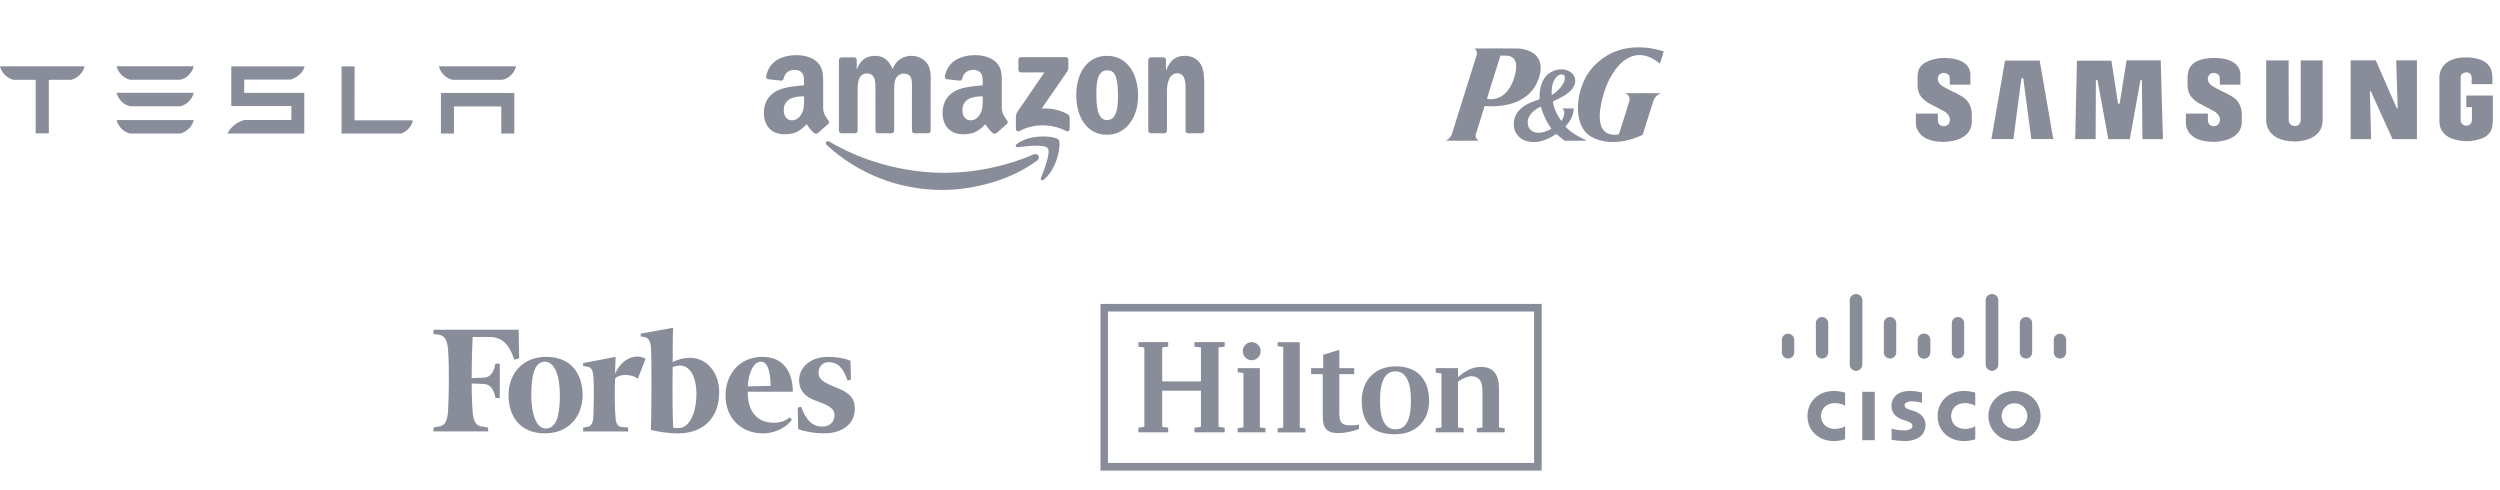 <svg width="510" height="100" viewBox="0 0 510 100" fill="none" xmlns="http://www.w3.org/2000/svg">
<path d="M72.34 13.54L69.672 13.547V27.237H81.908C83.247 26.669 83.963 25.688 84.24 24.541H72.333L72.34 13.54ZM92.307 16.276H102.514C103.932 15.995 104.988 14.743 105.285 13.533H89.535C89.83 14.743 90.901 15.995 92.307 16.276ZM59.252 16.237C60.67 15.825 61.865 14.743 62.156 13.543H47.179V21.633H59.437V24.472L49.823 24.481C48.315 24.9 47.04 25.911 46.401 27.248L47.179 27.234H62.073V18.944H49.823V16.237H59.252V16.237ZM89.947 27.234H92.602V21.723H102.265V27.234H104.917V18.968L89.947 18.954V27.234ZM26.55 16.267H36.755C38.175 15.985 39.23 14.733 39.526 13.522H23.778C24.072 14.733 25.142 15.985 26.55 16.267V16.267ZM0 13.554C0.306 14.752 1.344 15.972 2.765 16.281H7.061L7.279 16.367V27.206H9.963V16.367L10.205 16.281H14.506C15.941 15.91 16.956 14.752 17.259 13.554V13.528H0V13.554V13.554ZM26.55 27.236H36.755C38.175 26.952 39.23 25.703 39.526 24.491H23.778C24.072 25.703 25.142 26.952 26.55 27.236V27.236ZM26.55 21.678H36.755C38.175 21.397 39.23 20.145 39.526 18.935H23.778C24.072 20.145 25.142 21.397 26.55 21.678Z" fill="#898D9A"/>
<path d="M211.564 32.755C206.343 36.664 198.776 38.749 192.261 38.749C183.126 38.749 174.901 35.317 168.679 29.609C168.191 29.16 168.629 28.548 169.215 28.898C175.93 32.866 184.232 35.254 192.808 35.254C198.592 35.254 204.955 34.038 210.805 31.516C211.689 31.134 212.428 32.103 211.564 32.755Z" fill="#898D9A"/>
<path d="M213.734 30.233C213.069 29.367 209.322 29.824 207.641 30.026C207.129 30.09 207.05 29.637 207.512 29.311C210.496 27.178 215.392 27.794 215.963 28.509C216.534 29.228 215.814 34.213 213.01 36.592C212.58 36.958 212.169 36.763 212.361 36.279C212.991 34.682 214.402 31.103 213.734 30.233Z" fill="#898D9A"/>
<path d="M207.758 14.252V12.179C207.758 11.865 207.993 11.655 208.275 11.655H217.414C217.707 11.655 217.942 11.869 217.942 12.179V13.954C217.938 14.252 217.692 14.642 217.254 15.257L212.518 22.125C214.278 22.082 216.135 22.348 217.731 23.262C218.09 23.468 218.188 23.77 218.216 24.068V26.28C218.216 26.582 217.887 26.936 217.543 26.753C214.731 25.256 210.996 25.093 207.887 26.769C207.571 26.944 207.238 26.594 207.238 26.292V24.191C207.238 23.853 207.242 23.277 207.575 22.765L213.061 14.773H208.286C207.993 14.773 207.758 14.562 207.758 14.252Z" fill="#898D9A"/>
<path d="M174.42 27.19H171.639C171.373 27.171 171.162 26.968 171.143 26.71V12.215C171.143 11.925 171.381 11.694 171.678 11.694H174.271C174.541 11.706 174.756 11.917 174.776 12.179V14.074H174.826C175.503 12.243 176.774 11.389 178.487 11.389C180.227 11.389 181.314 12.243 182.096 14.074C182.769 12.243 184.298 11.389 185.937 11.389C187.102 11.389 188.377 11.877 189.155 12.974C190.035 14.193 189.855 15.965 189.855 17.518L189.851 26.666C189.851 26.956 189.613 27.19 189.316 27.19H186.539C186.261 27.171 186.038 26.944 186.038 26.666V18.984C186.038 18.372 186.093 16.847 185.96 16.267C185.753 15.293 185.131 15.019 184.326 15.019C183.653 15.019 182.949 15.476 182.663 16.207C182.378 16.938 182.405 18.161 182.405 18.984V26.666C182.405 26.956 182.167 27.19 181.87 27.19H179.093C178.811 27.171 178.592 26.944 178.592 26.666L178.589 18.984C178.589 17.367 178.851 14.988 176.876 14.988C174.877 14.988 174.956 17.307 174.956 18.984V26.666C174.956 26.956 174.717 27.19 174.42 27.19Z" fill="#898D9A"/>
<path d="M225.811 11.389C229.937 11.389 232.17 14.988 232.17 19.564C232.17 23.985 229.702 27.492 225.811 27.492C221.76 27.492 219.554 23.893 219.554 19.409C219.554 14.896 221.787 11.389 225.811 11.389ZM225.835 14.348C223.786 14.348 223.657 17.184 223.657 18.952C223.657 20.724 223.629 24.505 225.811 24.505C227.966 24.505 228.068 21.454 228.068 19.595C228.068 18.372 228.017 16.91 227.653 15.75C227.34 14.741 226.719 14.348 225.835 14.348Z" fill="#898D9A"/>
<path d="M237.519 27.19H234.751C234.473 27.171 234.25 26.944 234.25 26.666L234.246 12.167C234.27 11.901 234.5 11.694 234.782 11.694H237.359C237.601 11.706 237.801 11.873 237.856 12.1V14.316H237.907C238.685 12.334 239.776 11.389 241.696 11.389C242.943 11.389 244.16 11.845 244.942 13.097C245.669 14.257 245.669 16.207 245.669 17.609V26.734C245.638 26.988 245.407 27.19 245.133 27.19H242.345C242.091 27.171 241.88 26.98 241.852 26.734V18.86C241.852 17.276 242.032 14.956 240.112 14.956C239.436 14.956 238.814 15.417 238.505 16.116C238.114 17.002 238.063 17.883 238.063 18.86V26.666C238.059 26.956 237.817 27.19 237.519 27.19Z" fill="#898D9A"/>
<path d="M200.473 20.267V19.655C198.463 19.655 196.34 20.092 196.34 22.499C196.34 23.718 196.961 24.545 198.029 24.545C198.811 24.545 199.511 24.056 199.953 23.262C200.501 22.285 200.473 21.367 200.473 20.267ZM203.277 27.151C203.093 27.317 202.827 27.329 202.62 27.218C201.697 26.439 201.533 26.078 201.025 25.335C199.499 26.916 198.42 27.389 196.441 27.389C194.103 27.389 192.28 25.923 192.28 22.988C192.28 20.696 193.504 19.134 195.245 18.372C196.754 17.697 198.862 17.577 200.473 17.391V17.025C200.473 16.354 200.524 15.559 200.137 14.979C199.797 14.459 199.147 14.245 198.576 14.245C197.517 14.245 196.57 14.797 196.34 15.941C196.293 16.195 196.109 16.445 195.859 16.457L193.16 16.163C192.933 16.112 192.683 15.925 192.746 15.571C193.367 12.251 196.32 11.249 198.964 11.249C200.317 11.249 202.084 11.615 203.152 12.656C204.505 13.939 204.376 15.651 204.376 17.514V21.915C204.376 23.238 204.916 23.818 205.424 24.533C205.604 24.787 205.643 25.093 205.416 25.284C204.849 25.764 203.84 26.658 203.285 27.159L203.277 27.151Z" fill="#898D9A"/>
<path d="M164.022 20.267V19.655C162.012 19.655 159.888 20.092 159.888 22.499C159.888 23.718 160.51 24.545 161.578 24.545C162.36 24.545 163.06 24.056 163.502 23.262C164.049 22.285 164.022 21.367 164.022 20.267ZM166.826 27.151C166.642 27.317 166.376 27.329 166.169 27.218C165.246 26.439 165.082 26.078 164.573 25.335C163.048 26.916 161.969 27.389 159.99 27.389C157.651 27.389 155.829 25.923 155.829 22.988C155.829 20.696 157.053 19.134 158.793 18.372C160.303 17.697 162.411 17.577 164.022 17.391V17.025C164.022 16.354 164.073 15.559 163.686 14.979C163.345 14.459 162.696 14.245 162.125 14.245C161.066 14.245 160.119 14.797 159.888 15.941C159.841 16.195 159.658 16.445 159.407 16.457L156.709 16.163C156.482 16.112 156.232 15.925 156.294 15.571C156.916 12.251 159.869 11.249 162.512 11.249C163.866 11.249 165.633 11.615 166.701 12.656C168.054 13.939 167.925 15.651 167.925 17.514V21.915C167.925 23.238 168.465 23.818 168.973 24.533C169.153 24.787 169.192 25.093 168.965 25.284C168.398 25.764 167.389 26.658 166.834 27.159L166.826 27.151Z" fill="#898D9A"/>
<path d="M312.588 28.968C311.074 28.886 309.943 28.263 309.282 27.144C308.838 26.393 308.703 25.406 308.906 24.397C309.131 23.279 309.895 22.272 311.066 21.547C311.74 21.13 312.316 20.872 313.49 20.459C313.785 20.356 314.039 20.26 314.056 20.247C314.079 20.228 314.082 20.162 314.071 19.947C314.037 19.337 314.139 18.385 314.311 17.699C314.602 16.543 315.16 15.611 315.901 15.046C316.433 14.639 317.13 14.334 317.824 14.203C318.208 14.131 318.85 14.131 319.21 14.203C320.756 14.515 321.624 15.706 321.282 17.049C321.21 17.332 320.983 17.796 320.79 18.052C320.297 18.71 319.556 19.294 318.508 19.851C318.377 19.921 317.945 20.133 317.551 20.322C317.156 20.511 316.82 20.678 316.805 20.694C316.783 20.715 316.788 20.78 316.831 20.995C317.027 21.993 317.358 22.836 317.922 23.779C318.146 24.154 318.456 24.627 318.491 24.649C318.542 24.68 318.751 24.343 318.887 24.009C319.055 23.597 319.152 23.05 319.104 22.779C319.07 22.585 318.964 22.38 318.829 22.247C318.766 22.186 318.715 22.128 318.715 22.119C318.714 22.109 319.24 22.104 319.883 22.107L321.053 22.113L321.046 22.262C321.037 22.464 320.962 22.896 320.882 23.204C320.659 24.069 320.237 24.809 319.509 25.617C319.423 25.712 319.353 25.806 319.353 25.825C319.353 25.844 319.473 25.977 319.621 26.12C320.541 27.012 322.172 28.041 323.5 28.568C323.629 28.619 323.734 28.671 323.734 28.683C323.733 28.698 322.967 28.708 321.494 28.712L319.254 28.718L319.127 28.646C318.867 28.5 318.29 28.035 317.737 27.523C317.62 27.415 317.509 27.326 317.49 27.326C317.472 27.326 317.342 27.402 317.201 27.494C316.482 27.969 315.623 28.395 314.896 28.637C314.069 28.913 313.387 29.011 312.588 28.968V28.968ZM314.474 27.027C314.809 26.968 315.221 26.846 315.6 26.695C315.981 26.543 316.453 26.311 316.469 26.267C316.476 26.25 316.389 26.104 316.276 25.942C315.755 25.2 315.198 24.156 314.824 23.22C314.686 22.874 314.429 22.11 314.38 21.9C314.364 21.834 314.336 21.773 314.317 21.766C314.265 21.746 313.837 21.974 313.467 22.219C312.154 23.09 311.524 24.153 311.664 25.264C311.726 25.757 311.882 26.117 312.166 26.421C312.692 26.983 313.514 27.199 314.474 27.027V27.027ZM316.704 19.303C317.19 19.018 317.961 18.327 318.393 17.79C318.945 17.102 319.238 16.461 319.239 15.94C319.239 15.643 319.196 15.51 319.059 15.372C318.922 15.235 318.767 15.179 318.531 15.178C317.831 15.178 317.074 16.01 316.744 17.14C316.578 17.711 316.537 18.017 316.536 18.714C316.535 19.246 316.544 19.364 316.584 19.364C316.592 19.364 316.647 19.337 316.704 19.303V19.303ZM328.284 28.954C327.13 28.838 326.37 28.666 325.512 28.326C324.345 27.863 323.616 27.29 323.001 26.352C322.816 26.07 322.521 25.48 322.401 25.154C321.867 23.701 321.75 21.872 322.068 19.964C322.39 18.032 323.124 16.171 324.136 14.716C324.793 13.773 325.77 12.779 326.779 12.028C328.444 10.79 330.361 10.028 332.49 9.761C333.137 9.679 333.498 9.659 334.261 9.659C335.416 9.66 336.295 9.748 337.455 9.978C338.196 10.126 339.376 10.444 339.398 10.503C339.41 10.533 338.662 12.928 338.632 12.96C338.622 12.97 338.507 12.894 338.377 12.789C337.327 11.952 336.239 11.443 335.139 11.274C334.788 11.219 334.127 11.219 333.783 11.272C332.24 11.511 330.81 12.496 329.54 14.195C329.128 14.747 328.673 15.487 328.32 16.181C327.841 17.123 327.512 17.955 327.179 19.067C326.118 22.607 326.065 25.081 327.019 26.419C327.412 26.971 327.987 27.323 328.716 27.457C329.135 27.534 330.151 27.487 330.253 27.386C330.269 27.37 330.765 25.818 331.355 23.936C332.325 20.846 332.429 20.497 332.441 20.322C332.455 20.087 332.411 19.877 332.306 19.674C332.209 19.49 331.955 19.241 331.746 19.125C331.656 19.074 331.582 19.026 331.581 19.016C331.581 19.007 333.208 18.999 335.197 18.999C337.186 18.999 338.813 19.007 338.813 19.016C338.813 19.026 338.724 19.074 338.617 19.123C338.054 19.38 337.646 19.766 337.403 20.271C337.35 20.38 336.895 21.794 336.212 23.971L335.106 27.494L334.786 27.647C333.484 28.272 331.891 28.722 330.302 28.914C330.01 28.949 328.529 28.979 328.284 28.954H328.284ZM295 28.697C294.993 28.685 295.041 28.645 295.107 28.607C295.5 28.38 295.941 27.911 296.128 27.52C296.182 27.407 301.142 11.609 301.252 11.201C301.271 11.13 301.287 10.979 301.287 10.866C301.289 10.521 301.182 10.273 300.93 10.035C300.861 9.97 300.805 9.907 300.805 9.895C300.805 9.864 309.466 9.866 309.863 9.898C310.723 9.966 311.584 10.195 312.243 10.529C313.367 11.101 314.04 11.969 314.247 13.113C314.305 13.431 314.316 14.139 314.269 14.482C314.076 15.879 313.443 17.361 312.581 18.433C311.184 20.17 308.901 21.281 306.098 21.586C305.209 21.683 304.09 21.708 303.297 21.647C303.068 21.63 302.876 21.62 302.87 21.626C302.842 21.654 301.054 27.392 301.033 27.52C300.97 27.915 301.174 28.359 301.524 28.591C301.593 28.637 301.644 28.685 301.637 28.696C301.619 28.725 295.018 28.725 295 28.697L295 28.697ZM304.832 20.175C305.483 20.059 306.057 19.818 306.612 19.428C306.881 19.239 307.434 18.686 307.662 18.379C308.233 17.61 308.653 16.703 308.992 15.508C309.208 14.747 309.3 14.167 309.3 13.569C309.3 13.108 309.258 12.833 309.142 12.524C308.97 12.066 308.62 11.704 308.174 11.524C307.792 11.369 307.466 11.329 306.681 11.338L306.089 11.345L304.713 15.725C303.957 18.134 303.342 20.117 303.347 20.131C303.352 20.146 303.447 20.17 303.558 20.185C303.669 20.2 303.775 20.216 303.794 20.221C303.88 20.242 304.647 20.208 304.832 20.175V20.175Z" fill="#898D9A"/>
<path fill-rule="evenodd" clip-rule="evenodd" d="M455.384 19.71C455.384 19.71 454.239 19.002 453.531 18.727C453.531 18.727 451.339 17.712 450.904 17.228C450.904 17.228 450.049 16.423 450.55 15.488C450.55 15.488 450.759 14.876 451.662 14.876C451.662 14.876 452.837 14.941 452.837 15.907V17.269H457.049L457.042 15.262C457.042 15.262 457.366 11.976 452.08 11.831C452.08 11.831 447.923 11.558 446.731 13.797C446.731 13.797 446.263 14.296 446.263 16.036V17.293C446.263 17.293 446.216 18.743 446.956 19.677C446.956 19.677 447.375 20.29 448.406 20.966C448.406 20.966 450.5 22.093 451.757 22.739C451.757 22.739 453.026 23.463 452.859 24.616C452.859 24.616 452.756 25.799 451.53 25.751C451.53 25.751 450.41 25.701 450.41 24.54V23.178H445.922V25.157C445.922 25.157 445.796 28.94 451.563 28.94C451.563 28.94 457.074 29.052 457.331 25.058V23.447C457.331 23.447 457.526 20.999 455.384 19.71V19.71ZM433.819 12.302L432.409 21.141H432.079L430.732 12.381H423.696L423.343 28.387H427.509L427.559 16.328H427.887L430.095 28.385H434.477L436.658 16.332H436.949L437.049 28.387H441.237L440.786 12.302H433.819V12.302ZM409.021 12.369L406.249 28.369H410.734L412.376 15.963H412.745L414.386 28.369H418.87L416.099 12.369H409.021V12.369ZM503.124 19.489V21.85H504.274V24.383C504.274 25.622 503.215 25.644 503.215 25.644C501.928 25.644 501.977 24.468 501.977 24.468V15.704C501.977 14.801 503.119 14.753 503.119 14.753C504.215 14.753 504.222 15.83 504.222 15.83V17.162H508.445C508.583 14.561 508.064 13.931 508.064 13.931C507.017 11.579 503.054 11.708 503.054 11.708C496.965 11.708 497.641 16.38 497.641 16.38V24.853C497.772 29.235 503.772 28.79 503.874 28.786C506.542 28.491 507.348 27.642 507.348 27.642C508.09 27.092 508.281 26.328 508.281 26.328C508.493 25.884 508.546 24.468 508.546 24.468V19.489H503.124V19.489ZM489.127 22.093H488.944L484.659 12.306H479.532V28.389H483.705L483.455 18.603H483.641L488.081 28.389H493.052V12.305H488.826L489.127 22.093V22.093ZM469.347 24.382C469.347 24.382 469.407 25.702 468.183 25.702C468.183 25.702 466.896 25.771 466.896 24.415L466.883 12.316H462.307V24.319C462.307 24.319 461.837 28.861 468.248 28.861C468.248 28.861 473.819 28.927 473.819 24.527V12.317H469.347V24.382V24.382ZM400.296 19.71C400.296 19.71 399.152 19.002 398.444 18.728C398.444 18.728 396.253 17.713 395.818 17.229C395.818 17.229 394.964 16.422 395.465 15.489C395.465 15.489 395.673 14.877 396.576 14.877C396.576 14.877 397.752 14.941 397.752 15.907V17.27H401.965L401.957 15.262C401.957 15.262 402.279 11.976 396.996 11.832C396.996 11.832 396.598 11.806 396.014 11.836C396.014 11.836 392.813 12.008 391.668 13.763C391.662 13.776 391.652 13.786 391.646 13.798C391.646 13.798 391.178 14.296 391.178 16.037V17.294C391.178 17.294 391.13 18.744 391.871 19.678C391.871 19.678 392.29 20.291 393.321 20.967C393.321 20.967 395.415 22.094 396.672 22.74C396.672 22.74 397.942 23.463 397.774 24.617C397.774 24.617 397.67 25.8 396.445 25.752C396.445 25.752 395.325 25.702 395.325 24.541V23.178H390.836V25.158C390.836 25.158 390.711 28.941 396.478 28.941C396.478 28.941 401.987 29.053 402.247 25.059V23.45C402.247 23.448 402.439 20.999 400.296 19.71V19.71Z" fill="#898D9A"/>
<path fill-rule="evenodd" clip-rule="evenodd" d="M137.234 73.882C138.321 73.29 139.407 72.993 140.79 72.993C144.15 72.993 146.719 75.958 146.719 80.008C146.719 85.147 143.557 88.408 138.32 88.408C136.442 88.408 134.564 88.111 132.786 87.716C132.885 85.64 132.985 72.993 132.786 70.622C132.59 69.435 132.292 68.942 131.404 68.744L130.712 68.646V68.053L137.333 66.868C137.234 67.855 137.234 70.72 137.234 73.882ZM137.332 87.222C137.627 87.32 138.122 87.32 138.517 87.32C140.593 87.32 142.075 84.258 142.076 80.304C142.076 77.143 140.89 74.574 138.715 74.574C138.22 74.574 137.825 74.673 137.232 74.871C137.134 80.008 137.232 85.839 137.332 87.222ZM88.421 67.263H105.811L105.911 73.092L104.923 73.389C103.935 70.424 102.552 68.745 99.883 68.745H96.425C96.326 70.622 96.227 73.784 96.227 77.144L98.598 77.044C100.08 77.044 100.771 75.859 101.068 74.179H101.958V81.192H101.068C100.771 79.513 100.08 78.328 98.598 78.328L96.227 78.229C96.227 80.797 96.325 82.872 96.425 84.157C96.622 86.035 97.116 86.924 98.401 87.022L99.586 87.221V88.011H88.421V87.221L89.409 87.022C90.694 86.925 91.187 86.035 91.385 84.157C91.583 81.096 91.682 74.672 91.385 71.115C91.188 69.238 90.693 68.448 89.409 68.25L88.421 68.151V67.263ZM118.855 80.601C118.855 76.155 116.385 72.796 111.445 72.796C106.504 72.796 103.738 76.353 103.738 80.601C103.738 85.048 106.208 88.408 111.148 88.408C116.089 88.408 118.855 84.85 118.855 80.601ZM108.381 80.601C108.381 76.748 108.974 73.784 111.148 73.784C113.224 73.784 114.211 76.847 114.211 80.601C114.211 84.454 113.617 87.419 111.346 87.419C109.369 87.419 108.381 84.356 108.381 80.601ZM155.612 72.796C150.572 72.796 148.003 76.649 148.003 80.701C148.003 85.246 151.165 88.407 155.612 88.408C158.378 88.408 160.551 87.024 161.539 85.641L161.145 85.147C160.156 85.839 159.366 86.234 157.785 86.234C154.227 86.234 152.449 83.565 152.548 79.91H161.737C161.737 75.859 159.76 72.796 155.612 72.796ZM157.192 78.724L152.548 78.823C152.646 76.55 153.537 73.784 155.216 73.784C156.895 73.784 157.192 76.748 157.192 78.724ZM168.953 72.796C170.731 72.796 172.312 73.092 173.497 73.586L173.598 77.439L172.907 77.637C172.017 74.969 170.831 73.882 169.054 73.882C167.868 73.882 166.977 74.771 166.977 76.056C166.977 77.341 167.964 78.032 170.732 79.119C173.301 80.108 174.388 81.293 174.388 83.368C174.388 86.43 171.917 88.407 168.064 88.407C166.186 88.407 164.012 88.011 162.827 87.518L162.727 83.171L163.42 82.972C164.506 85.937 165.89 87.023 167.767 87.023C169.348 87.023 170.238 85.937 170.238 84.751C170.238 83.565 169.545 82.873 167.076 81.985C164.702 81.194 163.024 80.108 163.024 77.538C163.024 74.969 165.297 72.796 168.953 72.796ZM125.476 76.254C127.056 72.697 130.021 72.204 131.7 73.191L130.119 77.243C128.143 75.958 125.969 76.55 125.476 77.243C125.376 79.614 125.376 83.369 125.574 85.246C125.673 86.431 125.97 87.024 126.957 87.123L128.143 87.222V88.013H118.954V87.222L119.646 87.123C120.536 87.024 120.93 86.431 121.029 85.246C121.128 83.172 121.227 79.021 121.029 76.65C120.93 75.365 120.536 74.871 119.646 74.772L118.954 74.673V74.08L125.574 72.796L125.476 76.254Z" fill="#898D9A"/>
<path d="M226.021 63.548H312.953V94.439H226.021V63.548ZM224.5 96H314.5V62H224.5V96Z" fill="#898D9A"/>
<path d="M248.585 70.883V87.077L249.838 87.246V88.195H243.663V87.246L244.993 87.077V79.702H237.092V87.077L238.307 87.246V88.195H232.234V87.246L233.449 87.077V70.883L232.234 70.714V69.791H238.307V70.714L237.092 70.883V77.803H244.993V70.883L243.663 70.714V69.791H249.838V70.714L248.585 70.883Z" fill="#898D9A"/>
<path d="M257.01 87.194L258.173 87.363V88.195H252.497V87.363L253.66 87.194V76.099L252.497 75.93V75.097H257.01V87.194Z" fill="#898D9A"/>
<path d="M260.641 87.389L261.778 87.233V70.779L260.641 70.61V69.803H265.153V87.233L266.317 87.389V88.208H260.641V87.389Z" fill="#898D9A"/>
<path d="M273.22 75.098H276.262V76.32H273.22V84.111C273.22 86.127 273.629 86.765 275.431 86.765C276.096 86.765 276.684 86.765 277.234 86.622V87.519C275.597 88.104 274.217 88.352 273.053 88.352C270.445 88.352 269.845 87.155 269.845 84.866V76.32H267.467V75.098H269.934V72.366L273.232 71.365V75.098" fill="#898D9A"/>
<path d="M291.54 81.77C291.54 85.855 288.83 88.586 284.56 88.586C280.43 88.586 277.797 86.804 277.797 81.77C277.797 77.556 280.507 74.734 284.777 74.734C288.996 74.734 291.54 77.283 291.54 81.77ZM287.832 81.692C287.832 77.556 286.618 75.748 284.649 75.748C282.732 75.748 281.517 77.478 281.517 81.692C281.517 85.855 282.732 87.584 284.649 87.584C286.695 87.584 287.832 85.933 287.832 81.692Z" fill="#898D9A"/>
<path d="M306.956 87.363V88.195H301.28V87.363L302.418 87.194V79.741C302.418 77.673 301.663 76.749 300.117 76.749C299.401 76.749 298.263 77.257 297.432 77.842V87.194L298.595 87.363V88.195H292.894V87.363L294.057 87.194V76.19L292.894 76.021V75.097H297.432V76.918C298.838 75.774 300.206 74.85 302.111 74.85C304.655 74.85 305.793 76.359 305.793 79.325V87.207L306.956 87.363Z" fill="#898D9A"/>
<path d="M257.176 71.637C257.176 72.652 256.358 73.484 255.348 73.484C254.338 73.484 253.52 72.665 253.52 71.637C253.52 70.623 254.338 69.79 255.348 69.79C256.358 69.79 257.176 70.623 257.176 71.637Z" fill="#898D9A"/>
<g clip-path="url(#clip0_479_91153)">
<path d="M392.093 80.062C392.017 80.042 390.852 79.748 389.614 79.748C387.269 79.748 385.858 80.988 385.858 82.835C385.858 84.471 387.039 85.286 388.456 85.725C388.613 85.776 388.844 85.847 388.998 85.897C389.629 86.091 390.133 86.38 390.133 86.881C390.133 87.441 389.551 87.803 388.286 87.803C387.174 87.803 386.108 87.491 385.884 87.436V89.709C386.009 89.735 387.276 89.978 388.629 89.978C390.575 89.978 392.801 89.145 392.801 86.664C392.801 85.46 392.049 84.353 390.399 83.838L389.697 83.619C389.279 83.49 388.531 83.28 388.531 82.679C388.531 82.204 389.085 81.869 390.105 81.869C390.984 81.869 392.055 82.159 392.093 82.171V80.062ZM413.585 84.863C413.585 86.3 412.462 87.463 410.955 87.463C409.446 87.463 408.326 86.3 408.326 84.863C408.326 83.429 409.446 82.266 410.955 82.266C412.462 82.266 413.585 83.429 413.585 84.863ZM410.955 79.751C407.855 79.751 405.632 82.042 405.632 84.863C405.632 87.689 407.855 89.978 410.955 89.978C414.054 89.978 416.281 87.689 416.281 84.863C416.281 82.042 414.054 79.751 410.955 79.751ZM382.448 89.803H379.904V79.926H382.448" fill="#898D9A"/>
<path d="M376.407 80.105C376.168 80.035 375.285 79.751 374.088 79.751C370.993 79.751 368.721 81.914 368.721 84.863C368.721 88.046 371.229 89.979 374.088 89.979C375.224 89.979 376.091 89.715 376.407 89.627V86.976C376.298 87.035 375.466 87.5 374.27 87.5C372.576 87.5 371.483 86.331 371.483 84.863C371.483 83.351 372.623 82.229 374.27 82.229C375.487 82.229 376.305 82.704 376.407 82.756" fill="#898D9A"/>
<path d="M402.953 80.105C402.714 80.035 401.831 79.751 400.634 79.751C397.54 79.751 395.268 81.914 395.268 84.863C395.268 88.046 397.776 89.979 400.634 89.979C401.77 89.979 402.637 89.715 402.953 89.627V86.976C402.844 87.035 402.013 87.5 400.817 87.5C399.122 87.5 398.03 86.331 398.03 84.863C398.03 83.351 399.17 82.229 400.817 82.229C402.033 82.229 402.851 82.704 402.953 82.756" fill="#898D9A"/>
<path d="M379.897 61.252C379.897 60.571 379.33 60.019 378.634 60.019C377.939 60.019 377.372 60.571 377.372 61.252V74.368C377.372 75.053 377.939 75.605 378.634 75.605C379.33 75.605 379.897 75.053 379.897 74.368V61.252ZM372.961 65.908C372.961 65.227 372.394 64.675 371.699 64.675C371.003 64.675 370.436 65.227 370.436 65.908V71.904C370.436 72.588 371.003 73.141 371.699 73.141C372.394 73.141 372.961 72.588 372.961 71.904V65.908ZM366.026 69.311C366.026 68.63 365.459 68.079 364.764 68.079C364.069 68.079 363.501 68.63 363.501 69.311V71.904C363.501 72.588 364.069 73.141 364.764 73.141C365.459 73.141 366.026 72.588 366.026 71.904" fill="#898D9A"/>
<path d="M377.37 61.252C377.37 60.571 377.937 60.019 378.632 60.019C379.328 60.019 379.895 60.571 379.895 61.252V74.368C379.895 75.053 379.328 75.605 378.632 75.605C377.937 75.605 377.37 75.053 377.37 74.368V61.252ZM384.305 65.908C384.305 65.227 384.872 64.675 385.568 64.675C386.263 64.675 386.83 65.227 386.83 65.908V71.904C386.83 72.588 386.263 73.141 385.568 73.141C384.872 73.141 384.305 72.588 384.305 71.904V65.908ZM391.24 69.311C391.24 68.63 391.808 68.079 392.503 68.079C393.198 68.079 393.766 68.63 393.766 69.311V71.904C393.766 72.588 393.198 73.141 392.503 73.141C391.808 73.141 391.24 72.588 391.24 71.904" fill="#898D9A"/>
<path d="M405.104 61.252C405.104 60.572 405.671 60.02 406.366 60.02C407.062 60.02 407.629 60.572 407.629 61.252V74.368C407.629 75.053 407.062 75.605 406.366 75.605C405.671 75.605 405.104 75.053 405.104 74.368V61.252ZM412.039 65.908C412.039 65.228 412.606 64.675 413.302 64.675C413.997 64.675 414.564 65.228 414.564 65.908V71.904C414.564 72.589 413.997 73.141 413.302 73.141C412.606 73.141 412.039 72.589 412.039 71.904V65.908ZM418.974 69.311C418.974 68.631 419.541 68.079 420.237 68.079C420.932 68.079 421.5 68.631 421.5 69.311V71.904C421.5 72.589 420.932 73.141 420.237 73.141C419.541 73.141 418.974 72.589 418.974 71.904" fill="#898D9A"/>
<path d="M407.63 61.252C407.63 60.572 407.063 60.02 406.367 60.02C405.672 60.02 405.104 60.572 405.104 61.252V74.368C405.104 75.053 405.672 75.605 406.367 75.605C407.063 75.605 407.63 75.053 407.63 74.368V61.252ZM400.694 65.908C400.694 65.228 400.127 64.675 399.432 64.675C398.736 64.675 398.169 65.228 398.169 65.908V71.904C398.169 72.589 398.736 73.141 399.432 73.141C400.127 73.141 400.694 72.589 400.694 71.904V65.908ZM393.759 69.311C393.759 68.631 393.192 68.079 392.496 68.079C391.802 68.079 391.234 68.631 391.234 69.311V71.904C391.234 72.589 391.802 73.141 392.496 73.141C393.192 73.141 393.759 72.589 393.759 71.904" fill="#898D9A"/>
</g>
<defs>
<clipPath id="clip0_479_91153">
<rect width="58" height="30" fill="white" transform="translate(363.5 60)"/>
</clipPath>
</defs>
</svg>
